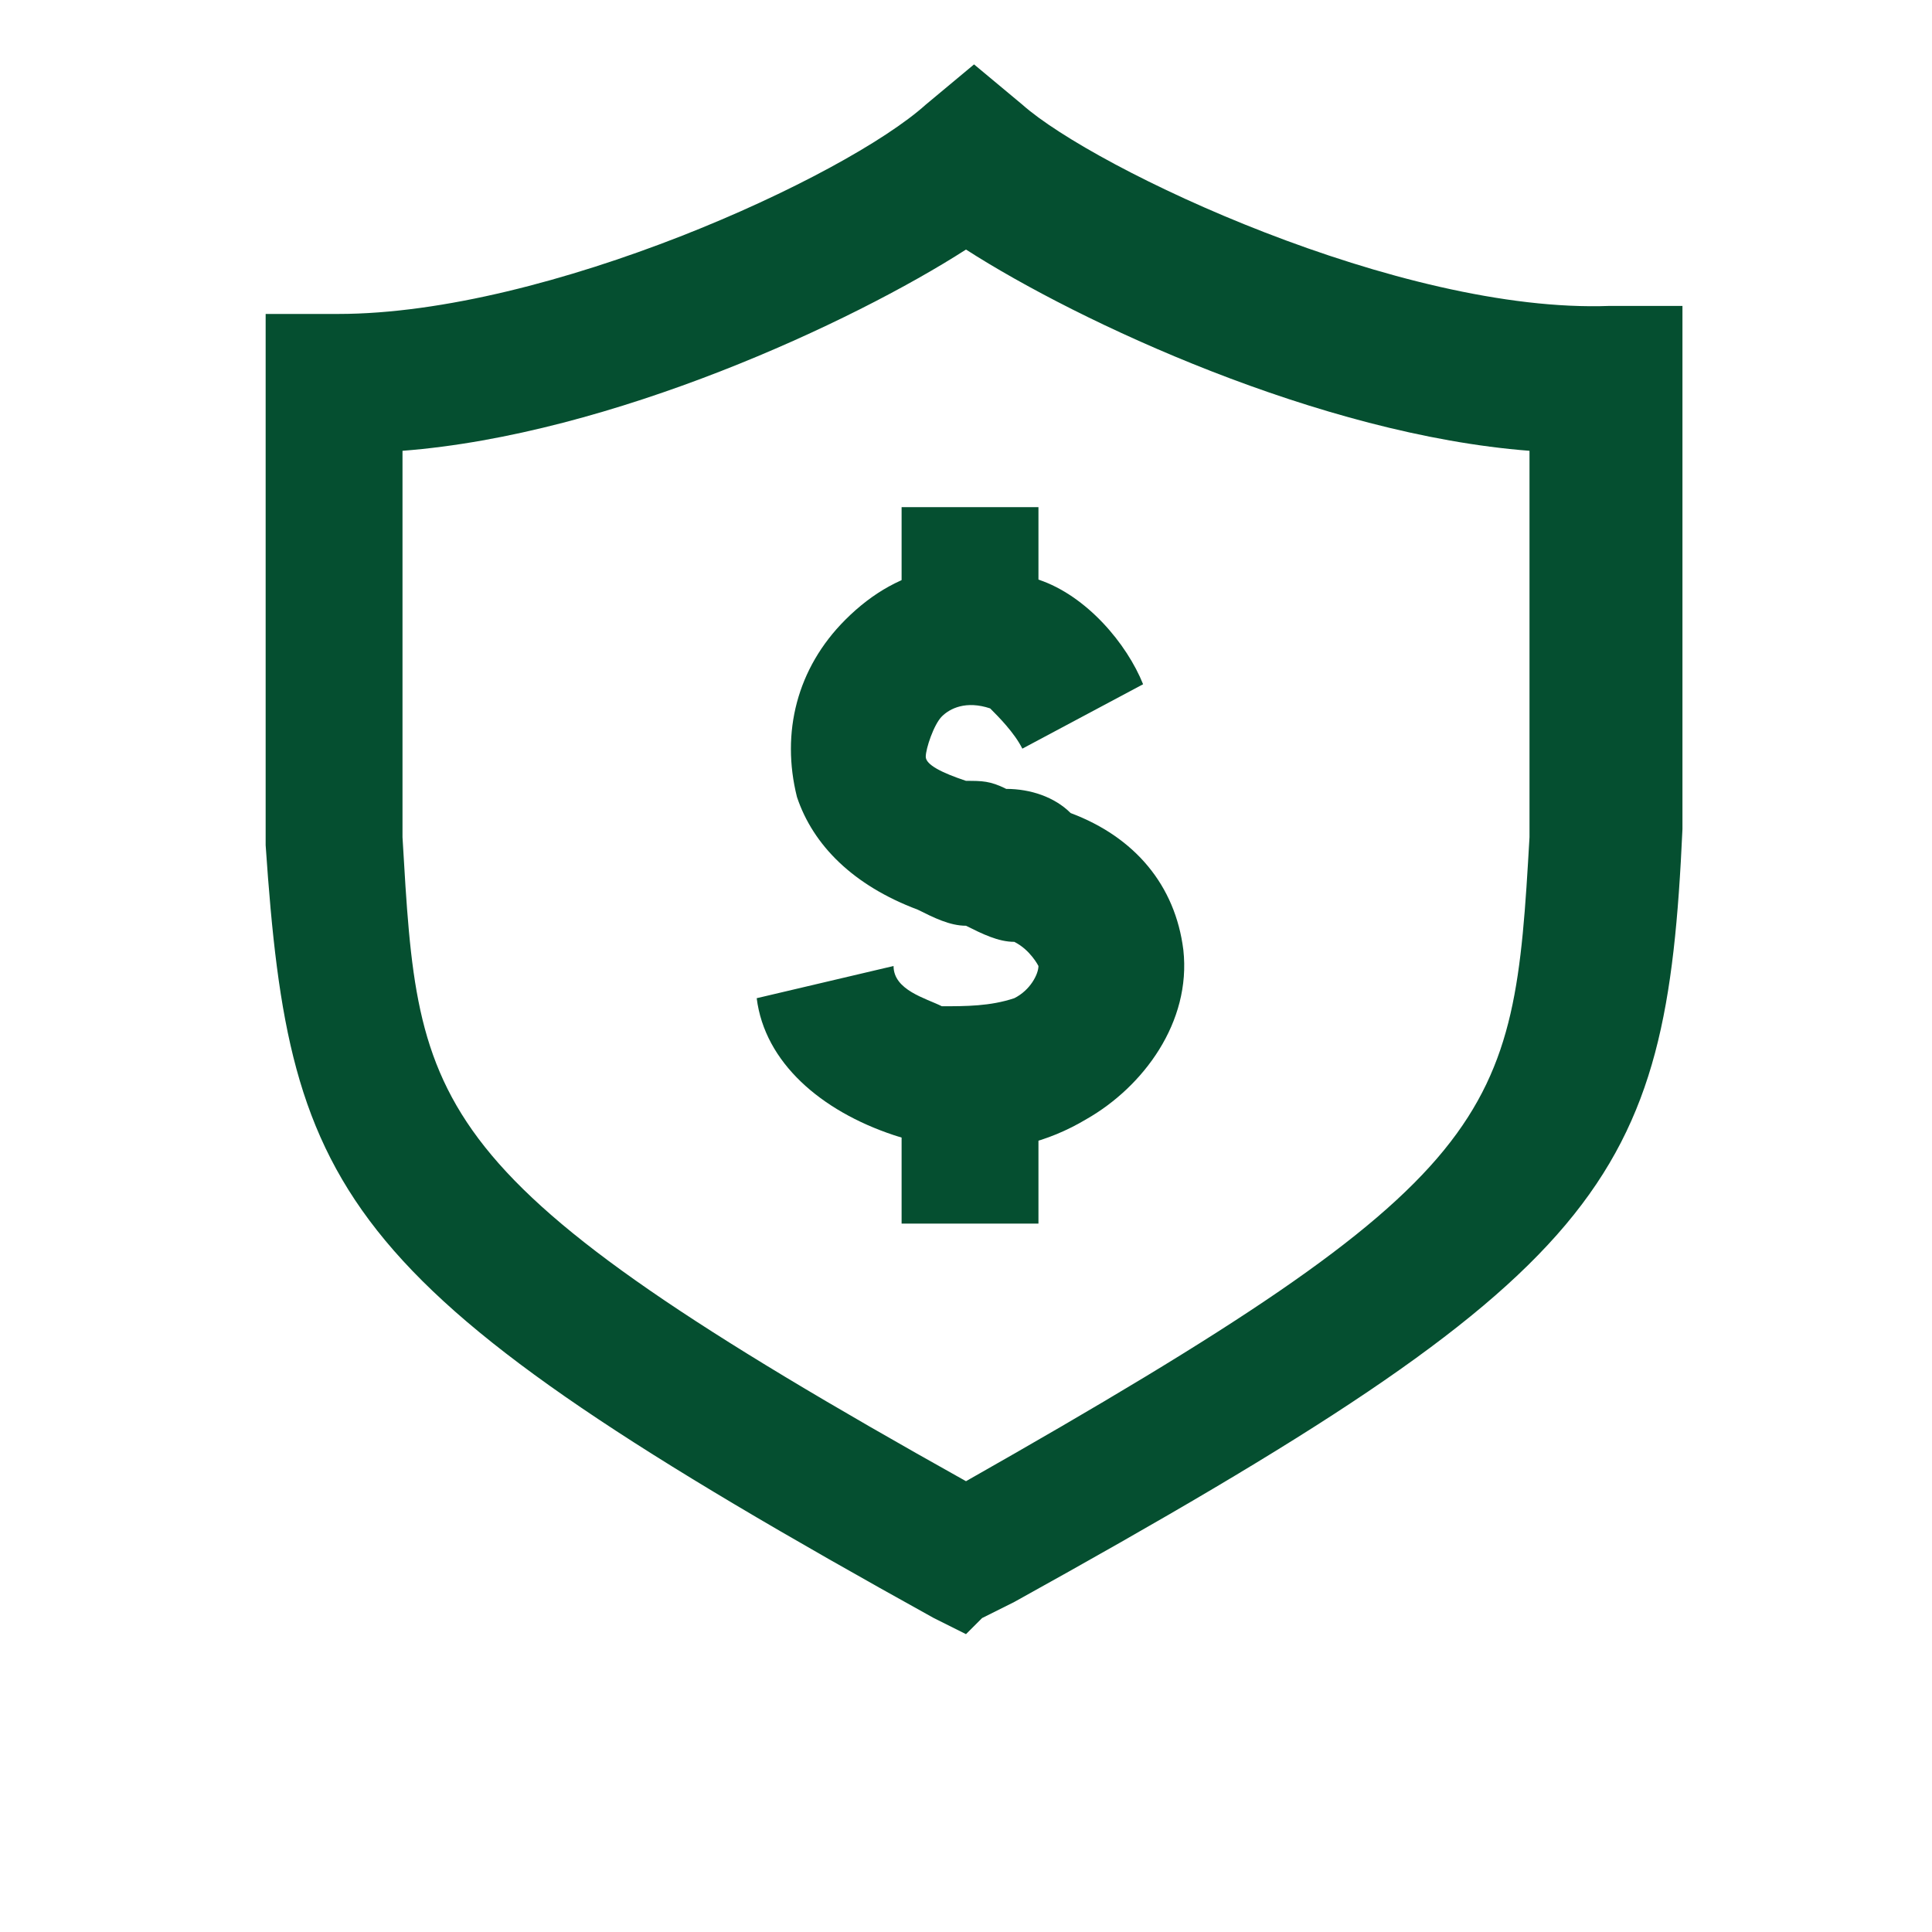 <svg xmlns="http://www.w3.org/2000/svg" id="Layer_1" viewBox="0 0 24 24"><defs><style>      .st0 {        fill: #054f30;      }    </style></defs><path class="st0" d="M12,20.3l-.4-.2C4.2,16,3.6,14.9,3.3,10.5c0-1.4,0-5.5,0-5.7v-.9s.9,0,.9,0c2.6,0,6.3-1.7,7.3-2.6l.6-.5.6.5c.9.8,4.7,2.6,7.3,2.5h.9s0,.8,0,.8c0,.2,0,4.3,0,5.7-.2,4.4-.9,5.5-8.3,9.6l-.4.2ZM5,5.6c0,1.3,0,3.8,0,4.8.2,3.4.2,4.2,7,8,6.7-3.8,6.8-4.5,7-8,0-1,0-3.5,0-4.8-2.6-.2-5.6-1.6-7-2.5-1.4.9-4.4,2.3-7,2.5Z"></path><g><path class="st0" d="M11.9,14.2c-.3,0-.5,0-.8-.1-.9-.3-1.6-.9-1.7-1.7l1.7-.4c0,.3.4.4.6.5.3,0,.6,0,.9-.1.2-.1.3-.3.3-.4,0,0-.1-.2-.3-.3-.2,0-.4-.1-.6-.2-.2,0-.4-.1-.6-.2-.8-.3-1.3-.8-1.5-1.4-.2-.8,0-1.6.6-2.2.7-.7,1.5-.8,2.4-.5.6.2,1.1.8,1.3,1.3l-1.5.8c-.1-.2-.3-.4-.4-.5-.3-.1-.5,0-.6.1-.1.1-.2.4-.2.5,0,.1.2.2.5.3.2,0,.3,0,.5.1.3,0,.6.1.8.3.8.3,1.3.9,1.4,1.7.1.9-.5,1.7-1.2,2.1-.5.3-1,.4-1.5.4Z"></path><rect class="st0" x="11.2" y="13.4" width="1.7" height="1.8"></rect><rect class="st0" x="11.2" y="6.3" width="1.7" height="1.5"></rect></g></svg>